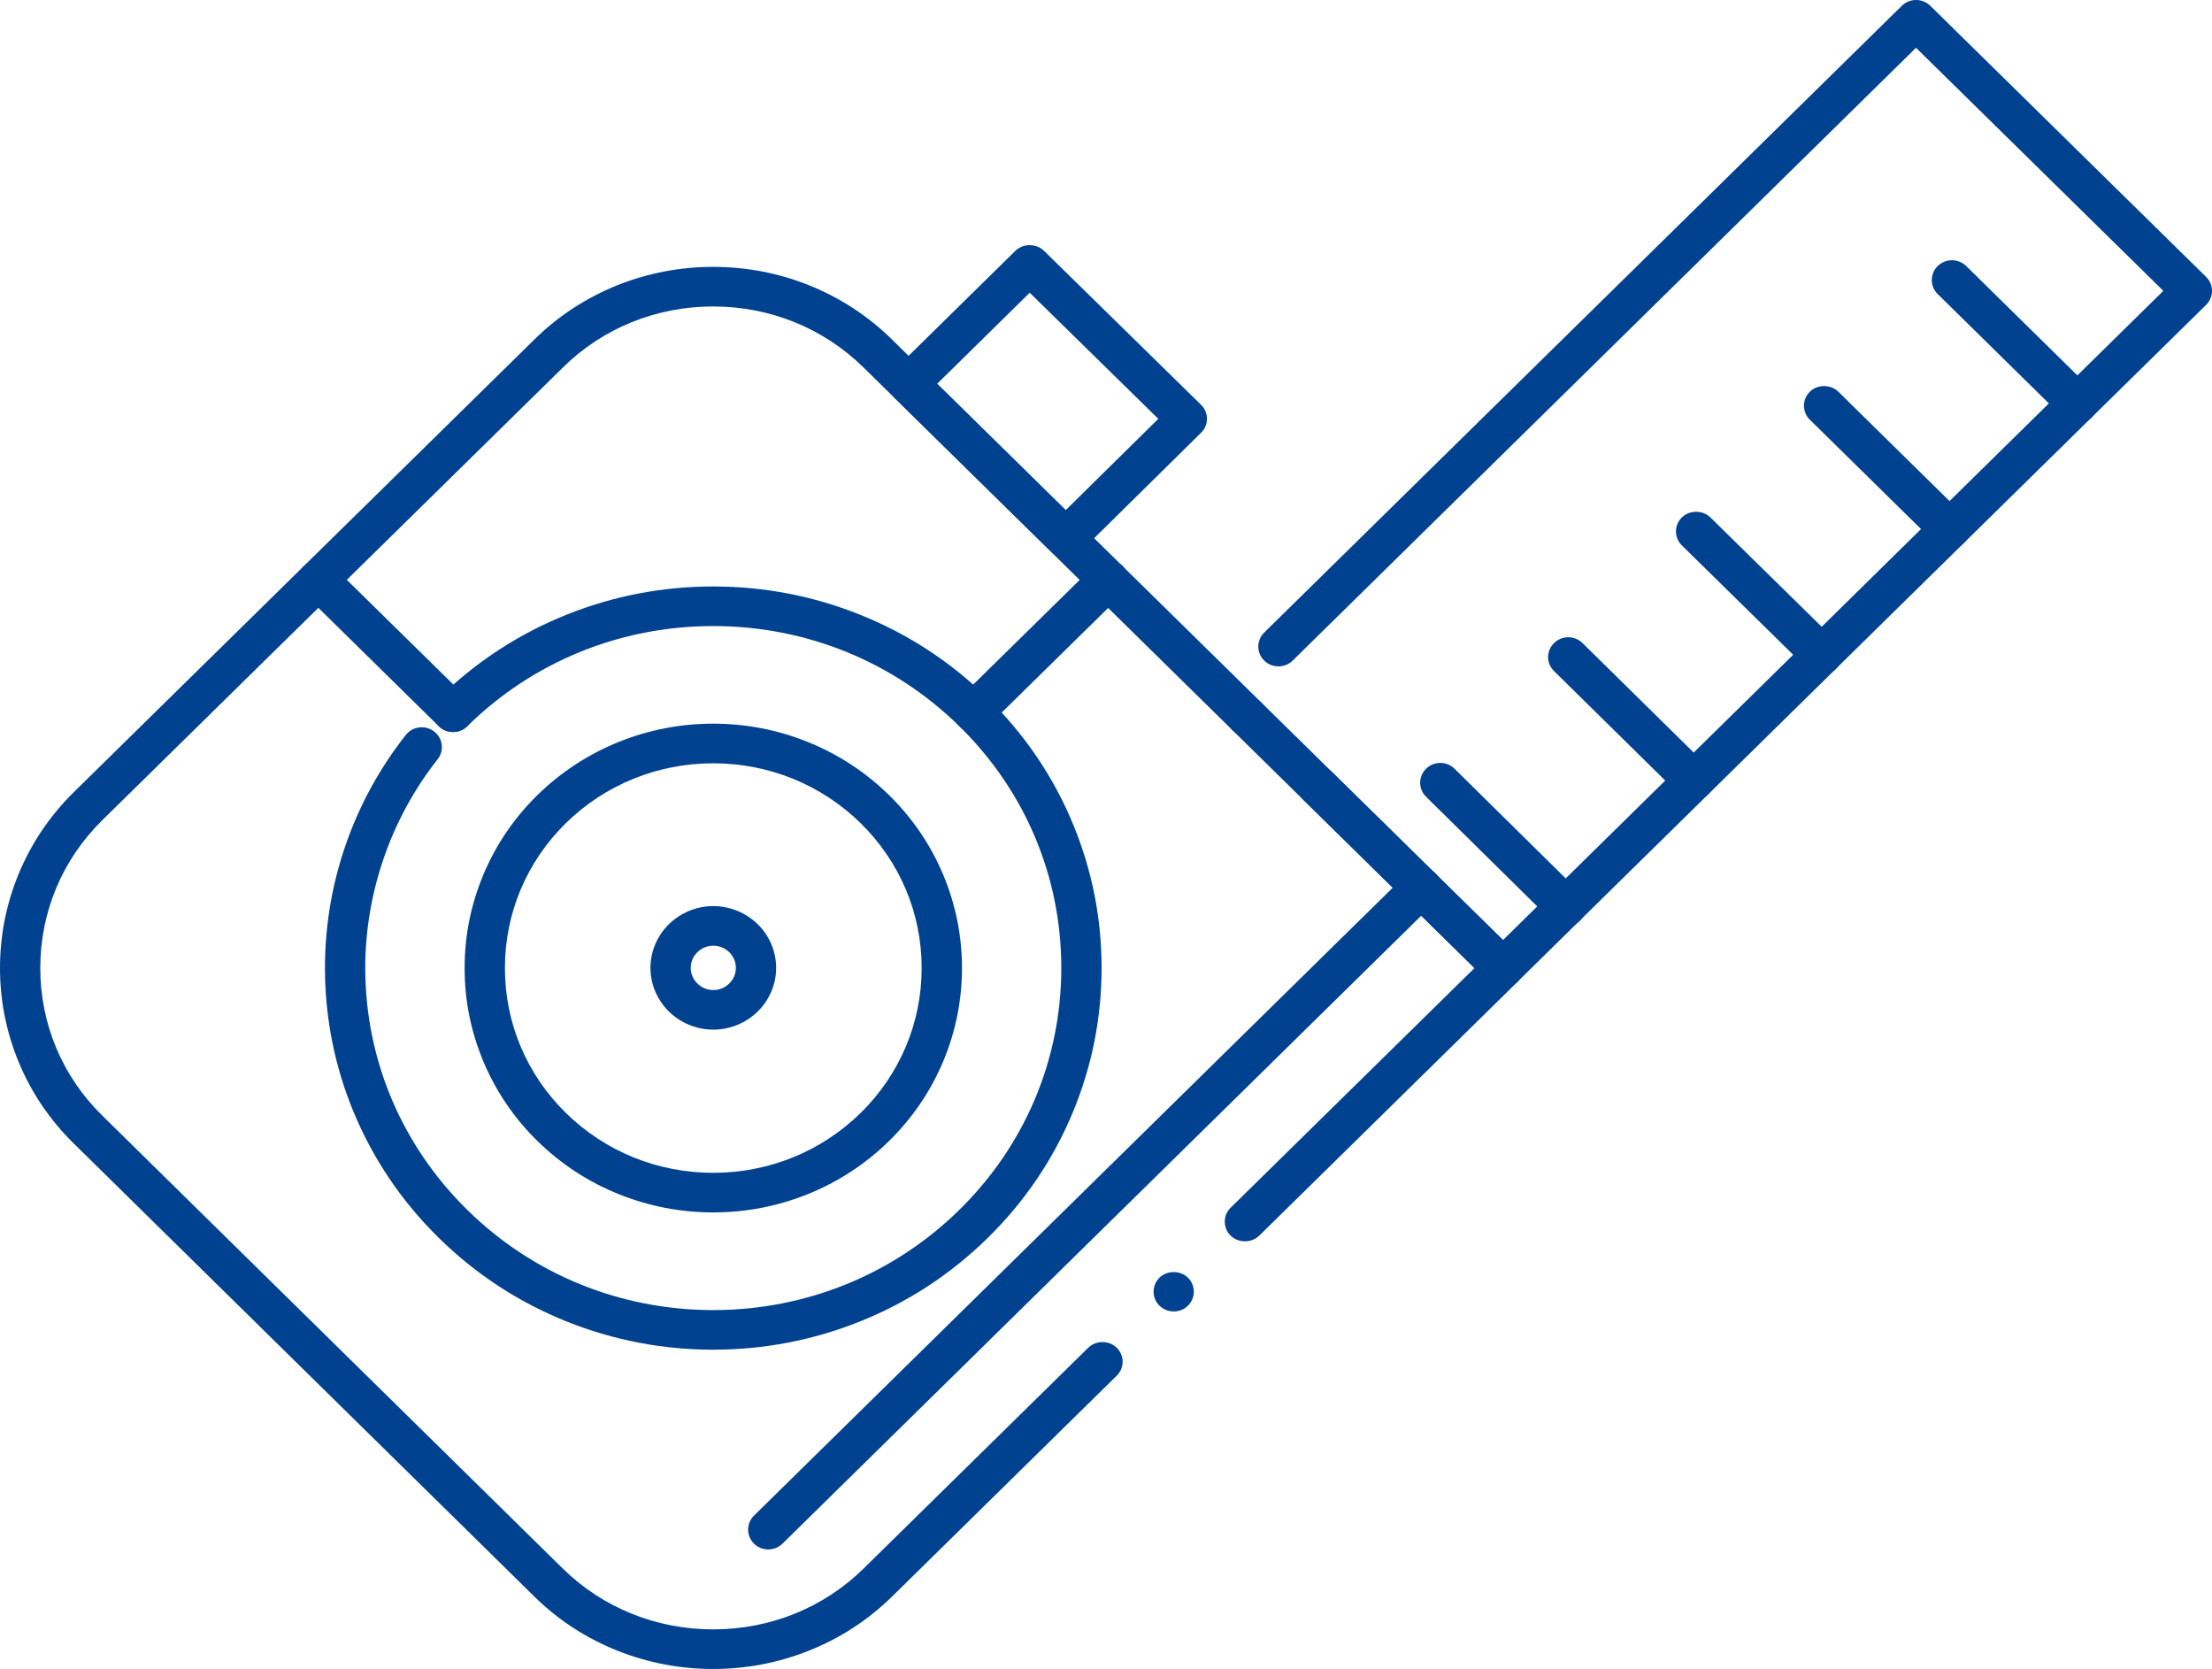 <svg width="57" height="43" viewBox="0 0 57 43" fill="none" xmlns="http://www.w3.org/2000/svg">
<g id="Frame" clip-path="url(#clip0_208_21)">
<g id="Group">
<g id="Group_2">
<g id="Group_3">
<path id="Vector" d="M19.796 39.92C19.657 39.92 19.528 39.868 19.43 39.771C19.228 39.572 19.227 39.25 19.429 39.049L36.26 22.506C36.456 22.312 36.799 22.312 36.995 22.506C37.197 22.704 37.197 23.028 36.995 23.227L20.164 39.771C20.066 39.868 19.935 39.92 19.796 39.92Z" fill="#004290"/>
</g>
<g id="Group_4">
<path id="Vector_2" d="M18.379 43H18.375C17.528 43 16.703 42.843 15.921 42.533C15.112 42.213 14.388 41.743 13.769 41.134L1.901 29.462C1.282 28.855 0.802 28.144 0.475 27.349C0.16 26.582 0 25.772 0 24.941C0 24.109 0.16 23.298 0.475 22.529C0.802 21.733 1.281 21.021 1.9 20.411L13.769 8.748C14.388 8.138 15.112 7.667 15.921 7.344C16.703 7.034 17.528 6.876 18.375 6.876H18.379C19.227 6.876 20.052 7.033 20.833 7.344C21.643 7.667 22.367 8.138 22.986 8.748L39.097 24.581C39.193 24.675 39.249 24.808 39.249 24.942C39.249 25.076 39.193 25.207 39.097 25.303L32.448 31.837C32.25 32.029 31.909 32.029 31.713 31.837C31.614 31.741 31.561 31.612 31.561 31.476C31.561 31.34 31.614 31.212 31.713 31.115L37.995 24.942L22.252 9.468C21.221 8.455 19.846 7.896 18.377 7.896C16.908 7.896 15.532 8.455 14.503 9.47L2.634 21.133C1.605 22.147 1.038 23.498 1.038 24.941C1.038 26.381 1.605 27.732 2.634 28.741L14.503 40.414C15.532 41.423 16.908 41.98 18.377 41.98C19.847 41.98 21.223 41.424 22.252 40.414L28.043 34.723C28.239 34.53 28.581 34.53 28.776 34.723C28.875 34.82 28.928 34.947 28.928 35.084C28.928 35.22 28.875 35.347 28.776 35.444L22.985 41.136C22.366 41.743 21.642 42.213 20.832 42.533C20.051 42.843 19.225 43 18.379 43ZM30.245 33.789C30.107 33.789 29.976 33.737 29.878 33.64C29.676 33.442 29.676 33.118 29.878 32.919C30.074 32.726 30.415 32.726 30.611 32.919C30.814 33.118 30.814 33.442 30.611 33.64C30.514 33.737 30.383 33.789 30.245 33.789Z" fill="#004290"/>
</g>
<g id="Group_5">
<path id="Vector_3" d="M18.382 34.774H18.377C17.079 34.774 15.814 34.531 14.615 34.053C13.374 33.558 12.261 32.831 11.307 31.893C10.352 30.956 9.612 29.86 9.107 28.639C8.621 27.459 8.374 26.215 8.374 24.938C8.374 23.868 8.549 22.814 8.896 21.802C9.25 20.765 9.776 19.8 10.457 18.936C10.557 18.809 10.706 18.738 10.868 18.738C10.984 18.738 11.094 18.775 11.185 18.845C11.412 19.017 11.454 19.337 11.278 19.561C10.075 21.086 9.413 22.996 9.412 24.938C9.413 27.293 10.347 29.507 12.041 31.172C13.733 32.837 15.985 33.752 18.379 33.754C20.773 33.752 23.026 32.835 24.72 31.172C26.415 29.507 27.348 27.293 27.348 24.938C27.348 22.583 26.415 20.372 24.721 18.711C23.025 17.047 20.773 16.13 18.379 16.13C15.985 16.13 13.733 17.047 12.041 18.711C11.943 18.807 11.813 18.86 11.674 18.86C11.535 18.86 11.405 18.808 11.307 18.711C11.21 18.614 11.155 18.487 11.155 18.35C11.155 18.214 11.208 18.086 11.307 17.989C12.261 17.052 13.374 16.325 14.615 15.831C15.812 15.352 17.079 15.11 18.375 15.11H18.382C19.68 15.11 20.946 15.352 22.145 15.831C23.386 16.325 24.499 17.051 25.454 17.989C26.409 18.925 27.149 20.018 27.653 21.239C28.14 22.417 28.387 23.662 28.386 24.938C28.387 26.215 28.14 27.459 27.653 28.639C27.149 29.86 26.409 30.956 25.454 31.893C24.499 32.831 23.386 33.558 22.145 34.053C20.946 34.531 19.68 34.774 18.382 34.774Z" fill="#004290"/>
</g>
<g id="Group_6">
<path id="Vector_4" d="M18.375 31.237C17.545 31.237 16.734 31.082 15.967 30.776C15.171 30.46 14.458 29.995 13.846 29.395C13.235 28.795 12.763 28.094 12.441 27.312C12.13 26.556 11.971 25.759 11.973 24.942C11.971 24.124 12.13 23.326 12.441 22.571C12.763 21.788 13.235 21.088 13.846 20.487C13.846 20.487 13.846 20.487 13.848 20.486C14.459 19.887 15.173 19.423 15.967 19.106C16.735 18.8 17.546 18.645 18.377 18.645H18.381C19.211 18.645 20.022 18.8 20.79 19.106C21.586 19.423 22.3 19.888 22.911 20.487C23.522 21.088 23.996 21.788 24.319 22.571C24.63 23.326 24.789 24.124 24.789 24.942C24.789 25.759 24.63 26.556 24.319 27.312C23.996 28.094 23.522 28.795 22.911 29.396C22.3 29.995 21.586 30.46 20.792 30.776C20.023 31.082 19.212 31.237 18.382 31.237H18.375ZM18.379 19.666C16.945 19.666 15.596 20.215 14.58 21.209C13.569 22.204 13.011 23.53 13.011 24.942C13.011 26.353 13.569 27.678 14.58 28.673C15.596 29.669 16.944 30.217 18.379 30.217C19.813 30.217 21.162 29.669 22.178 28.674C23.191 27.678 23.749 26.352 23.75 24.942C23.749 23.53 23.191 22.205 22.178 21.209C21.162 20.215 19.813 19.666 18.379 19.666Z" fill="#004290"/>
</g>
<g id="Group_7">
<path id="Vector_5" d="M11.674 18.86C11.535 18.86 11.405 18.807 11.307 18.711L7.837 15.3C7.634 15.102 7.634 14.778 7.837 14.579C8.033 14.387 8.374 14.387 8.57 14.579L12.041 17.989C12.244 18.188 12.244 18.512 12.041 18.711C11.943 18.807 11.813 18.86 11.674 18.86Z" fill="#004290"/>
</g>
<g id="Group_8">
<path id="Vector_6" d="M25.087 18.86C24.948 18.86 24.818 18.807 24.72 18.711C24.517 18.512 24.517 18.188 24.72 17.989L28.191 14.579C28.387 14.387 28.728 14.387 28.924 14.579C29.023 14.675 29.078 14.804 29.078 14.94C29.078 15.077 29.023 15.204 28.924 15.301L25.454 18.711C25.356 18.807 25.226 18.86 25.087 18.86Z" fill="#004290"/>
</g>
<g id="Group_9">
<path id="Vector_7" d="M38.73 25.452C38.591 25.452 38.46 25.398 38.362 25.301L33.605 20.627C33.507 20.53 33.453 20.402 33.453 20.266C33.453 20.129 33.507 20.002 33.605 19.905C33.703 19.809 33.834 19.756 33.972 19.756C34.11 19.756 34.241 19.809 34.338 19.905L38.73 24.22L55.746 7.494L49.373 1.231L33.311 17.019C33.213 17.116 33.082 17.168 32.943 17.168C32.804 17.168 32.675 17.116 32.576 17.019C32.374 16.82 32.374 16.497 32.576 16.298L49.008 0.149C49.103 0.054 49.237 0 49.373 0C49.511 0 49.645 0.054 49.741 0.149L56.848 7.134C56.947 7.23 57 7.358 57 7.494C57 7.631 56.946 7.758 56.848 7.855L39.097 25.301C38.998 25.398 38.869 25.452 38.73 25.452ZM32.137 18.973C31.999 18.973 31.867 18.919 31.77 18.822C31.672 18.726 31.617 18.599 31.618 18.462C31.618 18.326 31.672 18.197 31.77 18.102C31.867 18.005 31.999 17.952 32.136 17.952C32.275 17.952 32.406 18.005 32.503 18.102C32.706 18.3 32.706 18.624 32.503 18.823C32.406 18.919 32.276 18.973 32.137 18.973Z" fill="#004290"/>
</g>
<g id="Group_10">
<path id="Vector_8" d="M53.533 10.906C53.394 10.906 53.264 10.852 53.165 10.756L49.931 7.576C49.833 7.479 49.78 7.352 49.78 7.215C49.78 7.079 49.833 6.951 49.931 6.854C50.029 6.759 50.16 6.705 50.299 6.705C50.438 6.705 50.567 6.759 50.666 6.854L53.9 10.035C54.102 10.234 54.102 10.557 53.9 10.756C53.801 10.852 53.671 10.906 53.533 10.906Z" fill="#004290"/>
</g>
<g id="Group_11">
<path id="Vector_9" d="M50.238 14.143C50.099 14.143 49.969 14.09 49.872 13.994L46.637 10.814C46.539 10.717 46.485 10.589 46.485 10.453C46.485 10.316 46.539 10.189 46.637 10.092C46.833 9.899 47.175 9.899 47.371 10.092L50.605 13.272C50.807 13.471 50.807 13.795 50.605 13.994C50.508 14.091 50.377 14.143 50.238 14.143Z" fill="#004290"/>
</g>
<g id="Group_12">
<path id="Vector_10" d="M46.944 17.381C46.805 17.381 46.675 17.329 46.577 17.232L43.339 14.052C43.242 13.956 43.187 13.827 43.187 13.692C43.187 13.556 43.242 13.427 43.339 13.331C43.535 13.139 43.878 13.137 44.074 13.331L47.311 16.51C47.409 16.607 47.463 16.735 47.463 16.871C47.463 17.008 47.409 17.135 47.311 17.232C47.213 17.329 47.083 17.381 46.944 17.381Z" fill="#004290"/>
</g>
<g id="Group_13">
<path id="Vector_11" d="M43.643 20.619C43.504 20.619 43.374 20.567 43.276 20.47L40.044 17.289C39.947 17.192 39.892 17.065 39.892 16.928C39.894 16.792 39.947 16.664 40.046 16.567C40.143 16.472 40.274 16.418 40.412 16.418C40.55 16.418 40.681 16.472 40.78 16.569L44.01 19.749C44.212 19.948 44.212 20.272 44.01 20.471C43.911 20.567 43.782 20.619 43.643 20.619Z" fill="#004290"/>
</g>
<g id="Group_14">
<path id="Vector_12" d="M40.349 23.867C40.209 23.867 40.079 23.813 39.981 23.716L36.747 20.527C36.544 20.327 36.546 20.004 36.748 19.805C36.846 19.71 36.977 19.656 37.114 19.656C37.253 19.656 37.384 19.71 37.481 19.806L40.717 22.997C40.814 23.093 40.868 23.221 40.867 23.358C40.867 23.494 40.812 23.622 40.715 23.718C40.617 23.814 40.487 23.867 40.349 23.867Z" fill="#004290"/>
</g>
<g id="Group_15">
<path id="Vector_13" d="M27.464 14.374C27.326 14.374 27.196 14.321 27.097 14.225L23.048 10.248C22.846 10.049 22.846 9.725 23.048 9.526L26.167 6.46C26.363 6.268 26.704 6.268 26.9 6.46L30.949 10.429C31.047 10.524 31.102 10.653 31.102 10.788C31.102 10.925 31.049 11.053 30.95 11.149L27.832 14.224C27.734 14.321 27.603 14.374 27.464 14.374ZM24.15 9.887L27.463 13.142L29.848 10.791L26.534 7.542L24.15 9.887Z" fill="#004290"/>
</g>
<g id="Group_16">
<path id="Vector_14" d="M18.378 26.528C17.954 26.528 17.537 26.357 17.236 26.061C16.934 25.764 16.761 25.355 16.761 24.937C16.761 24.518 16.934 24.108 17.236 23.812L17.237 23.811C17.538 23.515 17.955 23.345 18.378 23.345H18.383C18.808 23.345 19.224 23.516 19.525 23.812C19.828 24.109 20.001 24.518 20 24.937C20.001 25.355 19.828 25.764 19.525 26.061C19.224 26.357 18.808 26.528 18.383 26.528H18.378ZM17.969 24.535C17.859 24.643 17.8 24.782 17.799 24.937C17.8 25.091 17.859 25.23 17.971 25.34C18.082 25.449 18.224 25.507 18.381 25.508C18.538 25.507 18.68 25.449 18.791 25.34C18.902 25.23 18.962 25.091 18.962 24.937C18.962 24.782 18.902 24.643 18.792 24.534C18.68 24.424 18.538 24.367 18.381 24.365C18.224 24.367 18.082 24.424 17.971 24.534C17.971 24.534 17.969 24.534 17.969 24.535Z" fill="#004290"/>
</g>
</g>
</g>
</g>
<defs>
<clipPath id="clip0_208_21">
<rect width="57" height="43" fill="white"/>
</clipPath>
</defs>
</svg>
